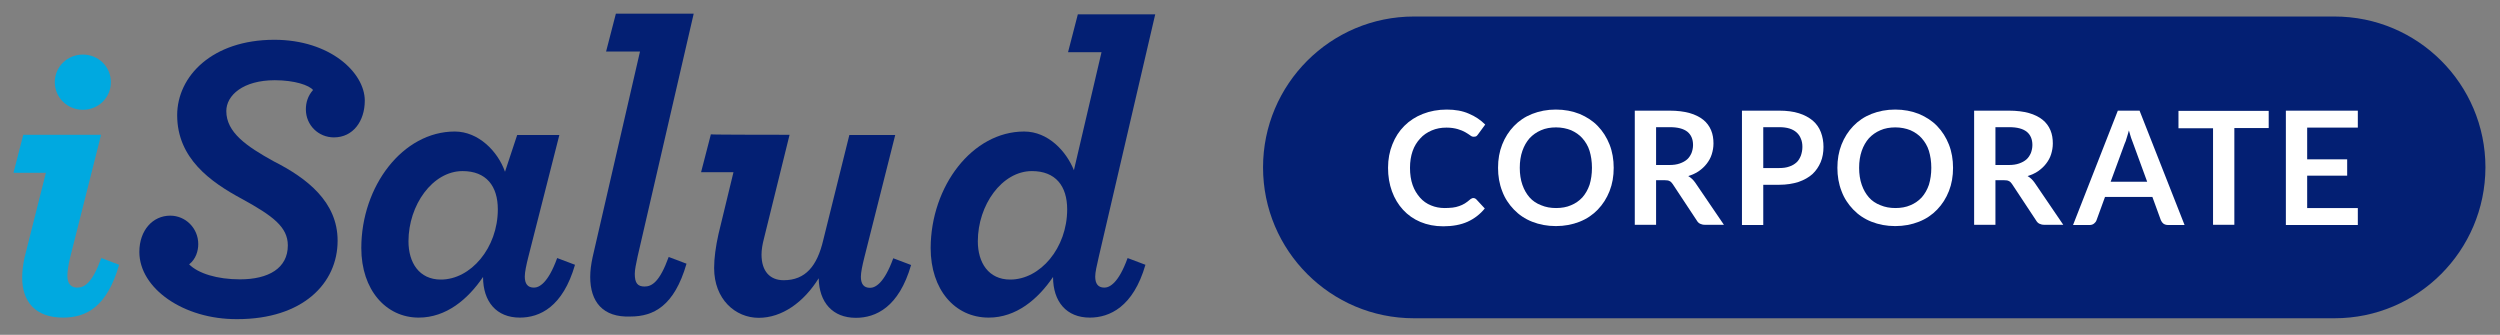 <?xml version="1.0" encoding="utf-8"?>
<!-- Generator: Adobe Illustrator 25.2.1, SVG Export Plug-In . SVG Version: 6.00 Build 0)  -->
<svg version="1.1" id="iSalud_2_" xmlns="http://www.w3.org/2000/svg" xmlns:xlink="http://www.w3.org/1999/xlink" x="0px" y="0px"
	 viewBox="0 0 1150 154" style="enable-background:new 0 0 1150 154;" xml:space="preserve">
<rect x="0" y="0" width="1150" height="154" fill="#808080" stroke="none"/>
<style type="text/css">
	.st0{fill:#00A9E0;}
	.st1{fill:#031F73;}
	.st2{fill:#FFFFFF;}
</style>
<g id="iSalud_3_">
	<g>
		<path class="st0" d="M10.2,127.7c0-2.9,0.4-6,1.1-9.3l9.8-38.9H6.2L10.7,62h35.8l-14.2,56.3c-0.9,3.6-1.3,6.7-1.3,8.7
			c0,3.6,1.8,5.3,4.5,5.3c3.3,0,6.9-2,11.1-13.6l8.2,3.1c-5.6,19.4-15.1,24.3-25.8,24.3C16.3,146.1,10.2,138.8,10.2,127.7z
			 M25.2,37.8c0-7.1,5.8-12.7,12.9-12.7S51,30.6,51,37.8s-5.8,12.7-12.9,12.7S25.2,44.9,25.2,37.8z"/>
		<path class="st1" d="M64.1,115.9c0-10,6.2-16.7,14.2-16.7c7.1,0,12.9,5.8,12.9,13.1c0,3.1-1.1,6.9-4.2,9.3
			c4.2,4.2,12.9,6.9,23.4,6.9c13.1,0,22-5.1,22-15.6c0-8.5-6.9-13.6-21.1-21.4c-14.5-7.8-29.8-18.7-29.8-38.5
			c0-18,16.2-34.7,44.7-34.7c25.6,0,41.6,15.1,41.6,28c0,9.3-5.3,16.9-14.2,16.9c-7.1,0-12.9-5.6-12.9-12.9c0-3.1,0.9-6.2,3.3-8.9
			c-1.8-2.2-8.5-4.5-17.6-4.5c-14.5,0-22.3,6.9-22.3,14.2c0,9.8,9.3,16.2,21.8,23.1c15.4,7.8,29.4,18.7,29.4,36.5
			c0,19.8-16.2,36.1-46.1,36.1C84.4,147,64.1,132.6,64.1,115.9z"/>
		<path class="st1" d="M166.2,114.1c0-28.5,19.1-53.6,43-53.6c10.9,0,19.8,9.1,23.1,18.5l5.6-16.9h19.4L243,118.3
			c-0.9,3.6-1.6,6.9-1.6,8.9c0,3.3,1.3,5.1,4.2,5.1c2.4,0,6.5-2,10.7-13.6l8.2,3.1c-5.6,19.4-16.2,24.3-25.4,24.3
			c-10.7,0-16.9-7.3-16.9-18.7c-6.9,10.2-16.9,18.7-29.6,18.7C177.6,146.1,166.2,133.4,166.2,114.1z M229,96.3
			c0-10.7-5.3-17.6-16.2-17.6c-13.8,0-24.9,15.6-24.9,32.3c0,9.8,4.9,17.6,14.9,17.6C216.5,128.6,229,114.1,229,96.3z"/>
		<path class="st1" d="M271.5,127.4c0-2.9,0.4-5.8,1.1-9.1l21.8-94.6h-15.6l4.5-17.4h35.8l-25.8,111.7c-0.7,3.3-1.3,6-1.3,8
			c0,4.2,1.3,5.8,4.5,5.8c3.3,0,6.9-2,11.1-13.6l8.2,3.1c-5.6,19.4-15.1,24.3-25.8,24.3C277.3,146.1,271.5,138.8,271.5,127.4z"/>
		<path class="st1" d="M363.2,62l-11.8,47.8c-0.7,2.7-1.1,5.1-1.1,7.3c0,7.6,3.8,11.8,10.2,11.8c10,0,15.4-6.5,18.2-18.5l12-48.3
			h21.1l-14.2,56.3c-0.9,3.6-1.6,6.9-1.6,8.9c0,3.3,1.3,5.1,4.2,5.1c2.4,0,6.5-2,10.7-13.6l8.2,3.1c-5.6,19.4-16.2,24.3-25.4,24.3
			c-10.7,0-16.9-7.1-17.1-18.2c-6.9,11.1-16.9,18.2-27.6,18.2c-10.7,0-20.5-8.5-20.5-22.9c0-4.5,0.7-9.8,2-15.6l6.9-28.5h-14.9
			l4.5-17.4C327.1,62,363.2,62,363.2,62z"/>
		<path class="st1" d="M471.1,60.5c11.1,0,19.4,9.1,22.9,17.8L506.7,24h-15.4l4.5-17.4h35.6l-26,111.7c-0.9,4-1.6,6.9-1.6,8.9
			c0,3.3,1.3,5.1,4.2,5.1c2.4,0,6.5-2,10.7-13.6l8.2,3.1c-5.6,19.4-16.5,24.3-25.6,24.3c-10.7,0-16.9-7.3-16.9-18.7
			c-6.9,10.2-16.9,18.7-29.6,18.7c-15.6,0-26.7-12.9-26.7-32C428.2,85.6,447.3,60.5,471.1,60.5z M490.9,96.3
			c0-10.7-5.3-17.6-16.2-17.6c-13.8,0-24.9,15.6-24.9,32.3c0,9.8,4.9,17.6,14.9,17.6C478.5,128.6,490.9,114.1,490.9,96.3z"/>
	</g>
</g>
<path class="st1" d="M1073.9,146.4H650.4c-38.3,0-69.4-31.1-69.4-69.4v0c0-38.3,31.1-69.4,69.4-69.4h423.5
	c38.3,0,69.4,31.1,69.4,69.4v0C1143.2,115.3,1112.2,146.4,1073.9,146.4z"/>
<g>
	<path class="st2" d="M677.7,91.1c0.5,0,1,0.2,1.4,0.6l3.9,4.2c-2.1,2.6-4.8,4.7-7.9,6.1c-3.1,1.4-6.9,2.1-11.2,2.1
		c-3.9,0-7.4-0.7-10.5-2c-3.1-1.3-5.8-3.2-8-5.6c-2.2-2.4-3.9-5.2-5.1-8.5c-1.2-3.3-1.8-6.9-1.8-10.8c0-4,0.7-7.6,2-10.8
		c1.3-3.3,3.1-6.1,5.5-8.5c2.4-2.4,5.2-4.2,8.5-5.5c3.3-1.3,7-2,11-2c3.9,0,7.3,0.6,10.2,1.9c2.9,1.2,5.4,2.9,7.5,5l-3.3,4.5
		c-0.2,0.3-0.4,0.5-0.7,0.8c-0.3,0.2-0.7,0.3-1.3,0.3c-0.6,0-1.1-0.2-1.7-0.7c-0.6-0.4-1.3-0.9-2.2-1.4c-0.9-0.5-2-1-3.4-1.4
		c-1.4-0.4-3.1-0.7-5.2-0.7c-2.5,0-4.7,0.4-6.8,1.3c-2.1,0.9-3.9,2.1-5.3,3.7c-1.5,1.6-2.7,3.5-3.5,5.8c-0.8,2.3-1.2,4.9-1.2,7.7
		c0,3,0.4,5.6,1.2,7.9c0.8,2.3,2,4.2,3.4,5.8c1.4,1.6,3.1,2.8,5.1,3.6c1.9,0.8,4,1.2,6.3,1.2c1.3,0,2.5-0.1,3.6-0.2
		c1.1-0.1,2.1-0.4,3-0.7c0.9-0.3,1.8-0.7,2.6-1.2s1.6-1.1,2.4-1.8c0.2-0.2,0.5-0.4,0.8-0.5C677.1,91.2,677.4,91.1,677.7,91.1z"/>
	<path class="st2" d="M742.3,77.2c0,3.9-0.6,7.4-1.9,10.7c-1.3,3.3-3.1,6.1-5.4,8.5c-2.3,2.4-5.1,4.3-8.4,5.6c-3.3,1.3-6.9,2-10.9,2
		c-4,0-7.6-0.7-10.9-2c-3.3-1.3-6.1-3.2-8.4-5.6c-2.3-2.4-4.2-5.2-5.4-8.5c-1.3-3.3-1.9-6.9-1.9-10.7c0-3.9,0.6-7.4,1.9-10.7
		c1.3-3.3,3.1-6.1,5.4-8.5c2.3-2.4,5.1-4.3,8.4-5.6c3.3-1.3,6.9-2,10.9-2c4,0,7.6,0.7,10.9,2c3.3,1.4,6.1,3.2,8.4,5.6
		c2.3,2.4,4.1,5.2,5.4,8.5C741.7,69.8,742.3,73.4,742.3,77.2z M732.3,77.2c0-2.9-0.4-5.5-1.1-7.8s-1.9-4.2-3.3-5.8
		c-1.4-1.6-3.2-2.8-5.2-3.7c-2-0.8-4.4-1.3-6.9-1.3s-4.9,0.4-6.9,1.3c-2.1,0.9-3.8,2.1-5.3,3.7c-1.4,1.6-2.5,3.5-3.3,5.8
		s-1.2,4.9-1.2,7.8c0,2.9,0.4,5.5,1.2,7.8c0.8,2.3,1.9,4.2,3.3,5.8c1.4,1.6,3.2,2.8,5.3,3.6c2.1,0.9,4.4,1.3,6.9,1.3
		s4.9-0.4,6.9-1.3c2-0.8,3.8-2.1,5.2-3.6c1.4-1.6,2.5-3.5,3.3-5.8C731.9,82.7,732.3,80.1,732.3,77.2z"/>
	<path class="st2" d="M761.8,82.9v20.5H752V50.9h16c3.6,0,6.7,0.4,9.2,1.1s4.7,1.8,6.3,3.1c1.6,1.3,2.8,2.9,3.6,4.8
		c0.8,1.9,1.1,3.9,1.1,6.1c0,1.8-0.3,3.4-0.8,5c-0.5,1.6-1.3,3-2.3,4.3c-1,1.3-2.2,2.4-3.6,3.4c-1.4,1-3.1,1.7-4.9,2.3
		c1.2,0.7,2.3,1.7,3.2,3l13.2,19.4h-8.8c-0.8,0-1.6-0.2-2.2-0.5c-0.6-0.3-1.1-0.8-1.5-1.5l-11.1-16.8c-0.4-0.6-0.9-1.1-1.4-1.3
		c-0.5-0.3-1.2-0.4-2.2-0.4H761.8z M761.8,75.9h6.1c1.8,0,3.4-0.2,4.8-0.7c1.4-0.5,2.5-1.1,3.4-1.9c0.9-0.8,1.5-1.8,2-2.9
		c0.4-1.1,0.7-2.3,0.7-3.7c0-2.7-0.9-4.7-2.6-6.1c-1.8-1.4-4.4-2.1-8.1-2.1h-6.3V75.9z"/>
	<path class="st2" d="M811.1,85v18.5h-9.8V50.9h17.1c3.5,0,6.6,0.4,9.1,1.2c2.6,0.8,4.7,2,6.4,3.4c1.7,1.5,2.9,3.2,3.7,5.3
		c0.8,2.1,1.2,4.3,1.2,6.8c0,2.5-0.4,4.9-1.3,7c-0.9,2.1-2.1,3.9-3.8,5.5c-1.7,1.5-3.8,2.7-6.4,3.6c-2.5,0.8-5.5,1.3-8.9,1.3H811.1z
		 M811.1,77.3h7.3c1.8,0,3.4-0.2,4.7-0.7c1.3-0.4,2.4-1.1,3.3-1.9c0.9-0.8,1.5-1.9,2-3.1c0.4-1.2,0.7-2.5,0.7-4
		c0-1.4-0.2-2.7-0.7-3.8c-0.4-1.1-1.1-2.1-2-2.9c-0.9-0.8-2-1.4-3.3-1.8c-1.3-0.4-2.9-0.6-4.7-0.6h-7.3V77.3z"/>
	<path class="st2" d="M898.4,77.2c0,3.9-0.6,7.4-1.9,10.7c-1.3,3.3-3.1,6.1-5.4,8.5c-2.3,2.4-5.1,4.3-8.4,5.6c-3.3,1.3-6.9,2-10.9,2
		c-4,0-7.6-0.7-10.9-2c-3.3-1.3-6.1-3.2-8.4-5.6c-2.3-2.4-4.2-5.2-5.4-8.5c-1.3-3.3-1.9-6.9-1.9-10.7c0-3.9,0.6-7.4,1.9-10.7
		c1.3-3.3,3.1-6.1,5.4-8.5c2.3-2.4,5.1-4.3,8.4-5.6c3.3-1.3,6.9-2,10.9-2c4,0,7.6,0.7,10.9,2c3.3,1.4,6.1,3.2,8.4,5.6
		c2.3,2.4,4.1,5.2,5.4,8.5C897.8,69.8,898.4,73.4,898.4,77.2z M888.4,77.2c0-2.9-0.4-5.5-1.1-7.8s-1.9-4.2-3.3-5.8
		c-1.4-1.6-3.2-2.8-5.2-3.7c-2-0.8-4.4-1.3-6.9-1.3s-4.9,0.4-6.9,1.3c-2.1,0.9-3.8,2.1-5.3,3.7c-1.4,1.6-2.5,3.5-3.3,5.8
		c-0.8,2.3-1.2,4.9-1.2,7.8c0,2.9,0.4,5.5,1.2,7.8c0.8,2.3,1.9,4.2,3.3,5.8c1.4,1.6,3.2,2.8,5.3,3.6c2.1,0.9,4.4,1.3,6.9,1.3
		s4.9-0.4,6.9-1.3c2-0.8,3.8-2.1,5.2-3.6c1.4-1.6,2.5-3.5,3.3-5.8C888,82.7,888.4,80.1,888.4,77.2z"/>
	<path class="st2" d="M917.9,82.9v20.5h-9.8V50.9h16c3.6,0,6.7,0.4,9.2,1.1s4.7,1.8,6.3,3.1c1.6,1.3,2.8,2.9,3.6,4.8
		c0.8,1.9,1.1,3.9,1.1,6.1c0,1.8-0.3,3.4-0.8,5c-0.5,1.6-1.3,3-2.3,4.3c-1,1.3-2.2,2.4-3.6,3.4c-1.4,1-3.1,1.7-4.9,2.3
		c1.2,0.7,2.3,1.7,3.2,3l13.2,19.4h-8.8c-0.8,0-1.6-0.2-2.2-0.5c-0.6-0.3-1.1-0.8-1.5-1.5l-11.1-16.8c-0.4-0.6-0.9-1.1-1.4-1.3
		c-0.5-0.3-1.2-0.4-2.2-0.4H917.9z M917.9,75.9h6.1c1.8,0,3.4-0.2,4.8-0.7c1.4-0.5,2.5-1.1,3.4-1.9c0.9-0.8,1.5-1.8,2-2.9
		c0.4-1.1,0.7-2.3,0.7-3.7c0-2.7-0.9-4.7-2.6-6.1c-1.8-1.4-4.4-2.1-8.1-2.1h-6.3V75.9z"/>
	<path class="st2" d="M1004.9,103.5h-7.6c-0.8,0-1.5-0.2-2.1-0.6c-0.5-0.4-0.9-0.9-1.2-1.6l-3.9-10.7h-21.8l-3.9,10.7
		c-0.2,0.6-0.6,1.1-1.1,1.5c-0.6,0.5-1.3,0.7-2.1,0.7h-7.6l20.6-52.6h10L1004.9,103.5z M970.9,83.6h16.8l-6.4-17.5
		c-0.3-0.8-0.6-1.7-1-2.7c-0.3-1.1-0.7-2.2-1-3.4c-0.3,1.2-0.7,2.4-1,3.4c-0.3,1.1-0.6,2-1,2.8L970.9,83.6z"/>
	<path class="st2" d="M1043.6,50.9v8h-15.8v44.5h-9.8V59h-15.9v-8H1043.6z"/>
	<path class="st2" d="M1084.6,50.9v7.8h-23.3v14.6h18.4v7.5h-18.4v14.9h23.3v7.8h-33.1V50.9H1084.6z"/>
</g>
</svg>
